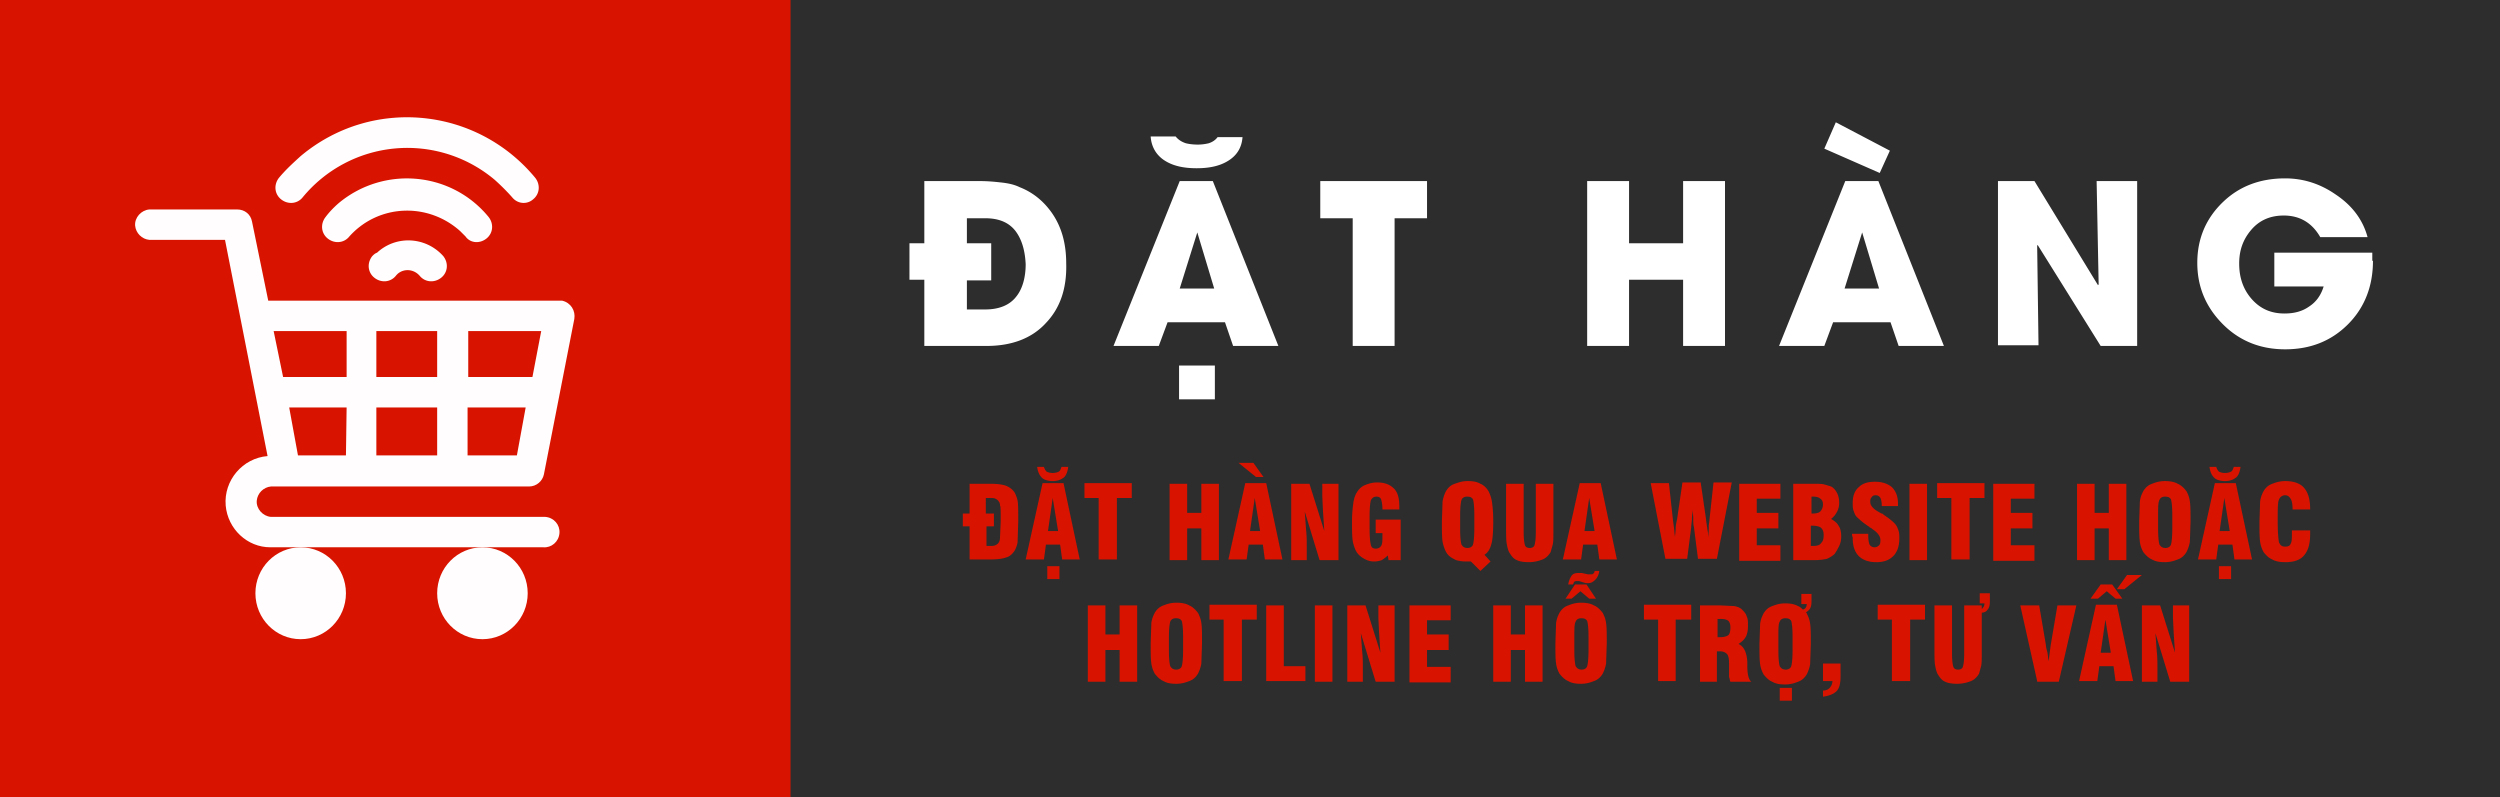 <svg xmlns="http://www.w3.org/2000/svg" viewBox="0 0 370 118" xmlns:v="https://vecta.io/nano"><path d="M0 0h370v118H0z" fill="#2d2d2d"/><path d="M154.8 47.8c-2.1 2.3-5.1 3.4-8.8 3.4h-9.2v-9.8h-2.2V36h2.2v-9.2h8.2c1.2 0 2.2.1 3.1.2 1 .1 2 .3 2.8.7 1.8.7 3.4 1.9 4.7 3.7 1.5 2.1 2.2 4.6 2.2 7.6.1 3.7-.9 6.6-3 8.8zm-4.5-13.6c-1-1.3-2.5-1.9-4.5-1.9h-2.7V36h3.6v5.5h-3.6v4.3h2.7c2 0 3.6-.6 4.6-1.9.9-1.1 1.4-2.8 1.4-4.8-.1-2.1-.6-3.7-1.5-4.9zm32.2 17l-1.2-3.5h-8.5l-1.3 3.5h-6.7l9.8-24.4h4.9l9.7 24.4h-6.7zm1.4-31c-.1 1.7-.9 2.9-2.3 3.7-1.2.7-2.7 1-4.5 1s-3.3-.3-4.5-1c-1.4-.8-2.2-2.1-2.3-3.7h3.7c.4.5.9.8 1.5 1 .4.1 1 .2 1.8.2a6.96 6.96 0 0 0 1.6-.2c.6-.2 1-.5 1.3-.9h3.7zm-9.4 38.9v-5h5.3v5h-5.3zm2.7-24.7l-2.6 8.3h5.1l-2.5-8.3zm29.2-2.1v18.9h-6.2V32.3h-4.8v-5.5h15.8v5.5h-4.8zm42.7 18.9v-9.8h-8v9.8h-6.2V26.8h6.2V36h8v-9.2h6.2v24.4h-6.2zm31.9 0l-1.2-3.5h-8.5l-1.3 3.5h-6.7l9.8-24.4h4.9l9.7 24.4H281zm-2.8-25.6L270 22l1.7-3.9 8 4.2-1.5 3.3zm-2.6 8.8l-2.6 8.3h5.1l-2.5-8.3zm35.3 16.8l-9.3-14.9h-.1l.2 14.8h-6V26.8h5.4l9.4 15.4.1-.1-.3-15.3h6v24.4h-5.4zm40.3-12.6c0 3.7-1.2 6.9-3.7 9.4s-5.6 3.7-9.3 3.7c-3.6 0-6.7-1.2-9.2-3.7s-3.8-5.5-3.8-9.1 1.3-6.6 3.8-9 5.6-3.5 9.2-3.5c2.7 0 5.2.8 7.5 2.4 2.4 1.6 4 3.7 4.7 6.3h-7c-1.2-2.1-3-3.2-5.4-3.2-2 0-3.6.7-4.8 2.1s-1.8 3-1.8 5c0 2.1.6 3.8 1.8 5.2 1.3 1.5 2.9 2.2 4.9 2.2 1.4 0 2.6-.3 3.6-1 1.1-.7 1.8-1.7 2.2-3h-7.3v-5h14.5v1.2z" fill="#fff"/><g fill="#d81400"><path d="M146.5 71.6c1.1 0 1.9.1 2.4.3a2.73 2.73 0 0 1 1.2.9c.2.3.4.8.5 1.3s.1 1.6.1 3.1l-.1 3.1c-.1.5-.3 1-.5 1.3-.3.4-.7.8-1.2.9-.5.2-1.3.3-2.4.3h-3v-4.9h-1V76h1v-4.4h3zm-.5 6.3v2.9h.5c.3 0 .6 0 .8-.1s.4-.2.5-.4c.1-.1.2-.4.2-.7l.1-2.4v-.8c0-.8 0-1.4-.1-1.6 0-.3-.1-.5-.2-.6-.1-.2-.3-.3-.5-.4s-.5-.1-.9-.1h-.5V76h1.2v1.9H146zm5.8 4.9l2.5-11.3h3.1l2.4 11.3h-2.6l-.3-2.2h-2.1l-.3 2.2h-2.7zm1.7-13.7h1c.1.3.2.5.4.7.2.1.5.2.9.2s.7-.1.9-.2.3-.4.4-.7h1c-.1.7-.3 1.3-.7 1.6s-.9.5-1.6.5-1.3-.2-1.6-.5c-.4-.4-.6-.9-.7-1.6zm1.5 16.6v-1.9h1.8v1.9H155zm.1-7.1h1.5l-.8-4.9-.7 4.9zm7.5 4.2v-9.1h-2.1v-2.2h7v2.2h-2.2v9.1h-2.7zm10.5 0V71.6h2.6v4.3h2.1v-4.3h2.6v11.3h-2.6v-4.7h-2.1v4.7h-2.6zm8.7 0l2.5-11.3h3.1l2.4 11.3h-2.6l-.3-2.2h-2.1l-.3 2.2h-2.7zm5.2-12.2h-1.1l-2.6-2.1h2.2l1.5 2.1zm-2 8h1.5l-.8-4.9-.7 4.9zm6.1 4.2V71.6h2.7l2.2 7-.2-3-.1-2.2v-1.8h2.4v11.3h-2.8l-2.2-7.2.2 2.7c.1.9.1 1.7.1 2.6v1.9h-2.3zm16.2-6.1v6.2h-1.8l-.1-.7c-.3.3-.6.5-.9.7-.3.1-.7.2-1.1.2-.5 0-.9-.1-1.3-.3s-.7-.4-1-.7c-.4-.4-.6-.9-.8-1.6s-.2-1.8-.2-3.4c0-1.1.1-2 .2-2.7s.3-1.2.5-1.5c.3-.5.7-.9 1.2-1.1s1.1-.4 1.8-.4c1.1 0 1.9.3 2.5.9s.8 1.5.8 2.7v.4h-2.5v-.1c0-.6-.1-1.1-.2-1.4s-.4-.4-.7-.4c-.4 0-.6.2-.8.5-.1.3-.2 1.1-.2 2.4v1.9c0 1.3.1 2 .2 2.4s.4.5.7.5.6-.1.8-.4.2-.8.2-1.4v-.5h-1v-2h3.7zm10.4 6.4h-.8c-.5 0-1-.1-1.4-.2-.4-.2-.8-.4-1.1-.7-.4-.4-.6-.9-.8-1.6-.2-.6-.2-1.8-.2-3.4l.1-3a5.27 5.27 0 0 1 .5-1.5c.3-.5.7-.9 1.3-1.1s1.1-.4 1.9-.4 1.4.1 1.9.4c.5.2.9.6 1.2 1.1a5.27 5.27 0 0 1 .5 1.5c.1.7.2 1.6.2 2.9 0 1.7-.1 2.9-.3 3.5-.2.7-.5 1.2-1 1.5l.9 1-1.5 1.4-1.4-1.4zm.5-4.9v-2c0-1.2-.1-2-.2-2.3-.2-.3-.4-.4-.9-.4-.4 0-.7.2-.8.5s-.2 1.1-.2 2.3v2c0 1.2.1 2 .2 2.3.2.3.4.5.9.5.4 0 .7-.2.8-.5s.2-1.1.2-2.4zm4.6-6.6h2.7v7.1c0 1.1.1 1.7.2 2s.4.4.7.4.6-.1.7-.4.2-.9.2-2v-7.1h2.6v7.2c0 .8 0 1.4-.1 1.8l-.3 1.1c-.3.5-.7.9-1.2 1.1a5.44 5.44 0 0 1-2 .4c-.8 0-1.4-.1-1.8-.3-.5-.2-.8-.6-1.1-1.1-.2-.3-.3-.8-.4-1.3s-.1-1.5-.1-2.7v-6.2zm8.5 11.2l2.5-11.3h3.1l2.4 11.3h-2.6l-.3-2.2h-2.1l-.3 2.2h-2.7zm3.2-4.2h1.5l-.8-4.9-.7 4.9zm12 4.2l-2.2-11.3h2.7l.6 5.5.2 1.5c0 .4.1.8.1 1.1 0-.5.1-.9.1-1.4 0-.4.1-.9.2-1.3l.8-5.5h2.7l.8 5.5c0 .2.1.7.2 1.5.1.5.1.8.1 1.1.1-.7.1-1.2.1-1.6s.1-.7.1-1l.6-5.5h2.7l-2.2 11.3h-2.8l-.6-4.7c-.1-.4-.1-.8-.1-1.3s-.1-.9-.1-1.4c0 .6-.1 1.1-.1 1.5s-.1.8-.1 1.2l-.6 4.7h-3.2zm10.9 0V71.6h6.1v2.2H260v2.1h3.2v2.3H260v2.5h3.5V83h-6.1zm8 0V71.6h2.8c.9 0 1.5 0 1.8.1l1 .3c.4.2.7.6.9 1s.3.9.3 1.4-.1.9-.3 1.3-.5.8-.9 1.1c.5.3.9.6 1.1 1 .3.4.4 1 .4 1.6 0 .5-.1 1-.3 1.4s-.4.8-.7 1.2c-.3.3-.7.5-1.1.7-.4.1-1.1.2-2 .2h-3zm2.7-6.8h.2c.5 0 .9-.1 1.1-.3a1.53 1.53 0 0 0 .4-1c0-.4-.1-.7-.4-.9-.2-.2-.6-.3-1-.3h-.3V76zm0 4.8h.2c.6 0 1-.1 1.2-.4.3-.3.4-.6.4-1.2 0-.5-.1-.8-.4-1.1-.3-.2-.7-.3-1.3-.3h-.2v3zm6-1.8h2.4v.3c0 .6.1 1.1.2 1.3s.4.4.7.4.5-.1.7-.3.2-.5.2-.8c0-.5-.4-1.1-1.2-1.6-.1-.1-.2-.2-.3-.2 0 0-.1 0-.1-.1-1.1-.7-1.7-1.3-2-1.6-.2-.3-.3-.6-.4-.9s-.1-.7-.1-1.1c0-1 .3-1.8.9-2.3.6-.6 1.4-.8 2.4-.8 1.1 0 1.9.3 2.5.8.6.6.9 1.4.9 2.4v.4h-2.4v-.1c0-.5-.1-.9-.2-1.1-.2-.3-.4-.4-.7-.4s-.5.1-.6.3c-.2.2-.2.4-.2.7 0 .5.4 1 1.3 1.5.2.1.3.2.4.2s.2.1.3.2c.9.6 1.5 1.1 1.8 1.5.2.3.3.6.4.9s.1.7.1 1.1c0 1.1-.3 2-.9 2.6s-1.4.9-2.5.9-2-.3-2.6-.9-.9-1.5-.9-2.6v-.2c-.1-.2-.1-.3-.1-.5zm8.5 3.8V71.6h2.6v11.3h-2.6zm6.2 0v-9.1h-2.1v-2.2h7v2.2h-2.2v9.1h-2.7z"/><path d="M295 82.8V71.6h6.1v2.2h-3.5v2.1h3.2v2.3h-3.2v2.5h3.5V83H295zm12.4 0V71.6h2.6v4.3h2.1v-4.3h2.6v11.3h-2.6v-4.7H310v4.7h-2.6zm9.2-5.6l.1-3c.1-.7.3-1.1.5-1.5.3-.5.7-.9 1.3-1.1.5-.2 1.1-.4 1.9-.4.7 0 1.4.1 1.9.4.5.2.9.6 1.3 1.1.2.4.4.8.5 1.5s.1 1.6.1 3l-.1 3a5.27 5.27 0 0 1-.5 1.5c-.3.5-.7.9-1.3 1.1-.5.2-1.1.4-1.9.4s-1.4-.1-1.9-.4c-.5-.2-.9-.6-1.3-1.1-.2-.4-.4-.8-.5-1.5s-.1-1.6-.1-3zm4.9 1v-2c0-1.2-.1-2-.2-2.3-.2-.3-.4-.4-.9-.4-.4 0-.7.2-.8.5-.2.3-.2 1.1-.2 2.3v2c0 1.2.1 2 .2 2.3.2.3.4.5.9.5.4 0 .7-.2.8-.5s.2-1.1.2-2.4zm3.8 4.6l2.5-11.3h3.1l2.4 11.3h-2.6l-.3-2.2h-2.1l-.3 2.2h-2.7zm1.7-13.7h1c.1.3.2.5.4.7.2.1.5.2.9.2s.7-.1.9-.2.3-.4.4-.7h1c-.1.7-.3 1.3-.7 1.6s-.9.5-1.6.5-1.3-.2-1.6-.5c-.4-.4-.6-.9-.7-1.6zm1.4 16.6v-1.9h1.8v1.9h-1.8zm.1-7.1h1.5l-.8-4.9-.7 4.9zm10.8-.1h2.6v.6c0 1.4-.3 2.4-.9 3.1s-1.5 1-2.8 1c-.7 0-1.4-.1-1.9-.4-.5-.2-.9-.6-1.3-1.1-.2-.4-.4-.8-.5-1.5s-.1-1.6-.1-3l.1-3c.1-.7.3-1.1.5-1.5.3-.5.7-.9 1.3-1.1.5-.2 1.1-.4 1.9-.4 1.2 0 2.2.3 2.8 1s.9 1.7.9 3.1v.1h-2.6c0-.8-.1-1.3-.3-1.6s-.4-.5-.8-.5-.7.2-.9.6-.2 1.4-.2 3v.2c0 1.7.1 2.8.2 3.2.2.4.4.6.9.6.4 0 .7-.1.8-.4.2-.3.2-.8.2-1.6v-.4zM161 100.8V89.6h2.6v4.3h2.1v-4.3h2.6v11.3h-2.6v-4.7h-2.1v4.7H161zm9.3-5.6l.1-3c.1-.7.3-1.1.5-1.5.3-.5.7-.9 1.3-1.1.5-.2 1.1-.4 1.9-.4.7 0 1.4.1 1.9.4.5.2.9.6 1.3 1.1.2.4.4.8.5 1.5s.1 1.6.1 3l-.1 3a5.27 5.27 0 0 1-.5 1.5c-.3.5-.7.9-1.3 1.1-.5.2-1.1.4-1.9.4s-1.4-.1-1.9-.4c-.5-.2-.9-.6-1.3-1.1-.2-.4-.4-.8-.5-1.5s-.1-1.6-.1-3zm4.8 1v-2c0-1.2-.1-2-.2-2.3-.2-.3-.4-.4-.9-.4-.4 0-.7.2-.8.5s-.2 1.1-.2 2.3v2c0 1.2.1 2 .2 2.3.2.3.4.5.9.5.4 0 .7-.2.8-.5s.2-1.1.2-2.4zm6 4.6v-9.1H179v-2.2h7v2.2h-2.2v9.1h-2.7zm12.1 0h-5.8V89.6h2.6v9h3.2v2.2zm1.4 0V89.6h2.6v11.3h-2.6zm4.8 0V89.6h2.7l2.2 7-.2-3-.1-2.2v-1.8h2.4v11.3h-2.8l-2.2-7.2.2 2.7c.1.9.1 1.7.1 2.6v1.9h-2.3zm9.2 0V89.6h6.1v2.2h-3.5v2.1h3.2v2.3h-3.2v2.5h3.5v2.3h-6.1zm12.4 0V89.6h2.6v4.3h2.1v-4.3h2.6v11.3h-2.6v-4.7h-2.1v4.7H221zm9.2-5.6l.1-3c.1-.7.3-1.1.5-1.5.3-.5.7-.9 1.3-1.1.5-.2 1.1-.4 1.9-.4.7 0 1.4.1 1.9.4.5.2.9.6 1.3 1.1.2.4.4.8.5 1.5s.1 1.6.1 3l-.1 3a5.27 5.27 0 0 1-.5 1.5c-.3.5-.7.9-1.3 1.1-.5.2-1.1.4-1.9.4s-1.4-.1-1.9-.4c-.5-.2-.9-.6-1.3-1.1-.2-.4-.4-.8-.5-1.5s-.1-1.6-.1-3zm1.5-6.6l1.4-2.1h1.7l1.4 2.1h-1l-1.3-1.1-1.3 1.1h-.9zm1.1-2.1h-.7a3.2 3.2 0 0 1 .5-1.3c.2-.3.6-.4 1-.4h.5l.9.2h.4c.2 0 .3 0 .4-.1s.2-.2.2-.4h.7c-.1.6-.3 1-.6 1.3s-.6.5-1 .5h-.4l-1-.3h-.3c-.2 0-.3 0-.4.1s-.1.2-.2.4zm2.3 9.7v-2c0-1.2-.1-2-.2-2.3-.2-.3-.4-.4-.9-.4-.4 0-.7.2-.8.5-.2.3-.2 1.1-.2 2.3v2c0 1.2.1 2 .2 2.3.2.3.4.5.9.5.4 0 .7-.2.8-.5s.2-1.1.2-2.4zm10.3 4.6v-9.1h-2.1v-2.2h7v2.2H248v9.1h-2.6zm6.2 0V89.6h3l2.1.1c.4.1.8.2 1.1.5s.6.6.7 1c.2.4.2.8.2 1.4 0 .7-.1 1.2-.3 1.6s-.6.8-1.1 1.1c.8.4 1.2 1.2 1.3 2.6v.6c0 1.3.2 2.1.6 2.4h-3.1c-.1-.2-.1-.5-.2-.7v-2c0-.7-.1-1.2-.3-1.4s-.5-.4-1-.4h-.5v4.5h-2.5zm2.6-6.5h.4c.5 0 .9-.1 1.2-.3.2-.2.3-.6.3-1.1s-.1-.8-.3-1-.6-.3-1.2-.3h-.4v2.7zm13.1-3.7c0 .1.1.1.1.2.2.4.4.8.5 1.5s.1 1.6.1 3l-.1 3a5.27 5.27 0 0 1-.5 1.5c-.3.5-.7.9-1.3 1.1-.5.2-1.1.4-1.9.4s-1.4-.1-1.9-.4c-.5-.2-.9-.6-1.3-1.1-.2-.4-.4-.8-.5-1.5s-.1-1.6-.1-3l.1-3c.1-.7.3-1.1.5-1.5.3-.5.7-.9 1.3-1.1.5-.2 1.1-.4 1.9-.4.7 0 1.4.1 1.9.4.3.1.5.3.7.5.2 0 .3-.1.4-.2s.2-.3.2-.6h-.8v-1.5h1.5V89c0 .6-.1 1-.4 1.3-.1.1-.2.2-.4.3zm-2 5.6v-2c0-1.2-.1-2-.2-2.3-.2-.3-.4-.4-.9-.4-.4 0-.7.2-.8.5-.2.3-.2 1.1-.2 2.3v2c0 1.2.1 2 .2 2.3.2.3.4.5.9.5.4 0 .7-.2.8-.5s.2-1.1.2-2.4zm-1.9 7.5v-1.9h1.8v1.9h-1.8zm6.4-2.9v-2.6h2.6v2c0 1-.2 1.7-.6 2.1s-1.1.7-2 .8v-.9c.5 0 .8-.2 1-.4a1.53 1.53 0 0 0 .4-1h-1.4zm10.2 0v-9.1h-2.1v-2.2h7v2.2h-2.2v9.1H280zm6.2-11.2h2.7v7.1c0 1.1.1 1.7.2 2s.4.4.7.4.6-.1.7-.4.2-.9.2-2v-7.1h2.6v7.2c0 .8 0 1.4-.1 1.8l-.3 1.1c-.3.5-.7.9-1.2 1.1a5.44 5.44 0 0 1-2 .4c-.8 0-1.4-.1-1.8-.3-.5-.2-.8-.6-1.1-1.1-.2-.3-.3-.8-.4-1.3s-.1-1.5-.1-2.7v-6.2zm6.8-.3v-1.5h1.5V89c0 .6-.1 1-.4 1.3-.2.3-.6.4-1.2.4v-.5c.3 0 .5-.1.6-.3.1-.1.2-.3.2-.6h-.7zm8.5 11.5L299 89.6h2.8l1 5.9c0 .3.1.6.2 1s.1.9.2 1.4v-.1l.3-2.3 1-5.9h2.8l-2.6 11.3h-3.2zm6.2 0l2.5-11.3h3.1l2.4 11.3h-2.6l-.3-2.2h-2.1l-.3 2.2h-2.7zm1.7-12.2l1.5-2.1h1.7l1.5 2.1h-1l-1.3-1.1-1.3 1.1h-1.1zm1.5 8h1.5l-.8-4.9-.7 4.9zm3.9-11.5h2.2l-2.6 2.1h-1.1l1.5-2.1zm2.2 15.7V89.6h2.7l2.2 7-.2-3-.1-2.2v-1.8h2.4v11.3h-2.8l-2.2-7.2.2 2.7c.1.9.1 1.7.1 2.6v1.9H317zM0 0h117v118H0z"/></g><g fill="#fffdfd"><path d="M37.3 32.8c-.2-1.1-1.1-1.8-2.2-1.8h-13c-1.2.1-2.2 1.2-2.1 2.4.1 1.1 1 2 2.1 2.1h11.2l6.3 32c-3.7.3-6.5 3.6-6.2 7.3.3 3.5 3.2 6.2 6.6 6.2h40.4c1.2.1 2.3-.8 2.4-2.1.1-1.2-.8-2.3-2.1-2.4H40.1c-1.2-.1-2.2-1.2-2.1-2.4.1-1.1 1-2 2.1-2.1h38.2c1.1 0 2-.8 2.2-1.8l4.5-23c.2-1.2-.5-2.4-1.8-2.7H39.7l-2.4-11.7zm13.9 34.6h-7.1l-1.3-7.1h8.5l-.1 7.1zm18-18.4h10.9l-1.3 6.8h-9.5V49zm0 11.3h8.6l-1.3 7.1h-7.3v-7.1zM55.7 49h9v6.8h-9V49zm0 11.3h9v7.1h-9v-7.1zM51.3 49v6.8h-9.4L40.5 49h10.8z"/><ellipse cy="87.8" cx="44.5" rx="6.7" ry="6.8"/><ellipse cy="87.8" cx="71.4" rx="6.7" ry="6.8"/><path d="M78.9 29.5c1-.8 1.1-2.2.3-3.2-8.7-10.5-24.2-12-34.7-3.2-1.1 1-2.2 2-3.2 3.2-.8 1-.7 2.4.3 3.2s2.4.7 3.2-.3a20.06 20.06 0 0 1 28.4-2.6c.9.8 1.8 1.7 2.6 2.6.8 1 2.2 1.1 3.1.3zM72 35.3c1-.8 1.1-2.2.3-3.2-5.5-6.7-15.4-7.6-22.1-2.1-.7.6-1.4 1.3-2 2.1-.8 1-.7 2.4.3 3.2s2.4.7 3.2-.3c4.3-4.8 11.6-5.1 16.4-.8l.8.8c.7 1 2.1 1.1 3.1.3zm-16.9 2.6c-.8 1-.7 2.4.3 3.2s2.4.7 3.2-.3 2.3-1.1 3.3-.2l.2.2c.8 1 2.2 1.1 3.2.3s1.1-2.2.3-3.2c-2.6-2.9-7-3.1-9.8-.5-.3.1-.5.3-.7.5z"/></g></svg>